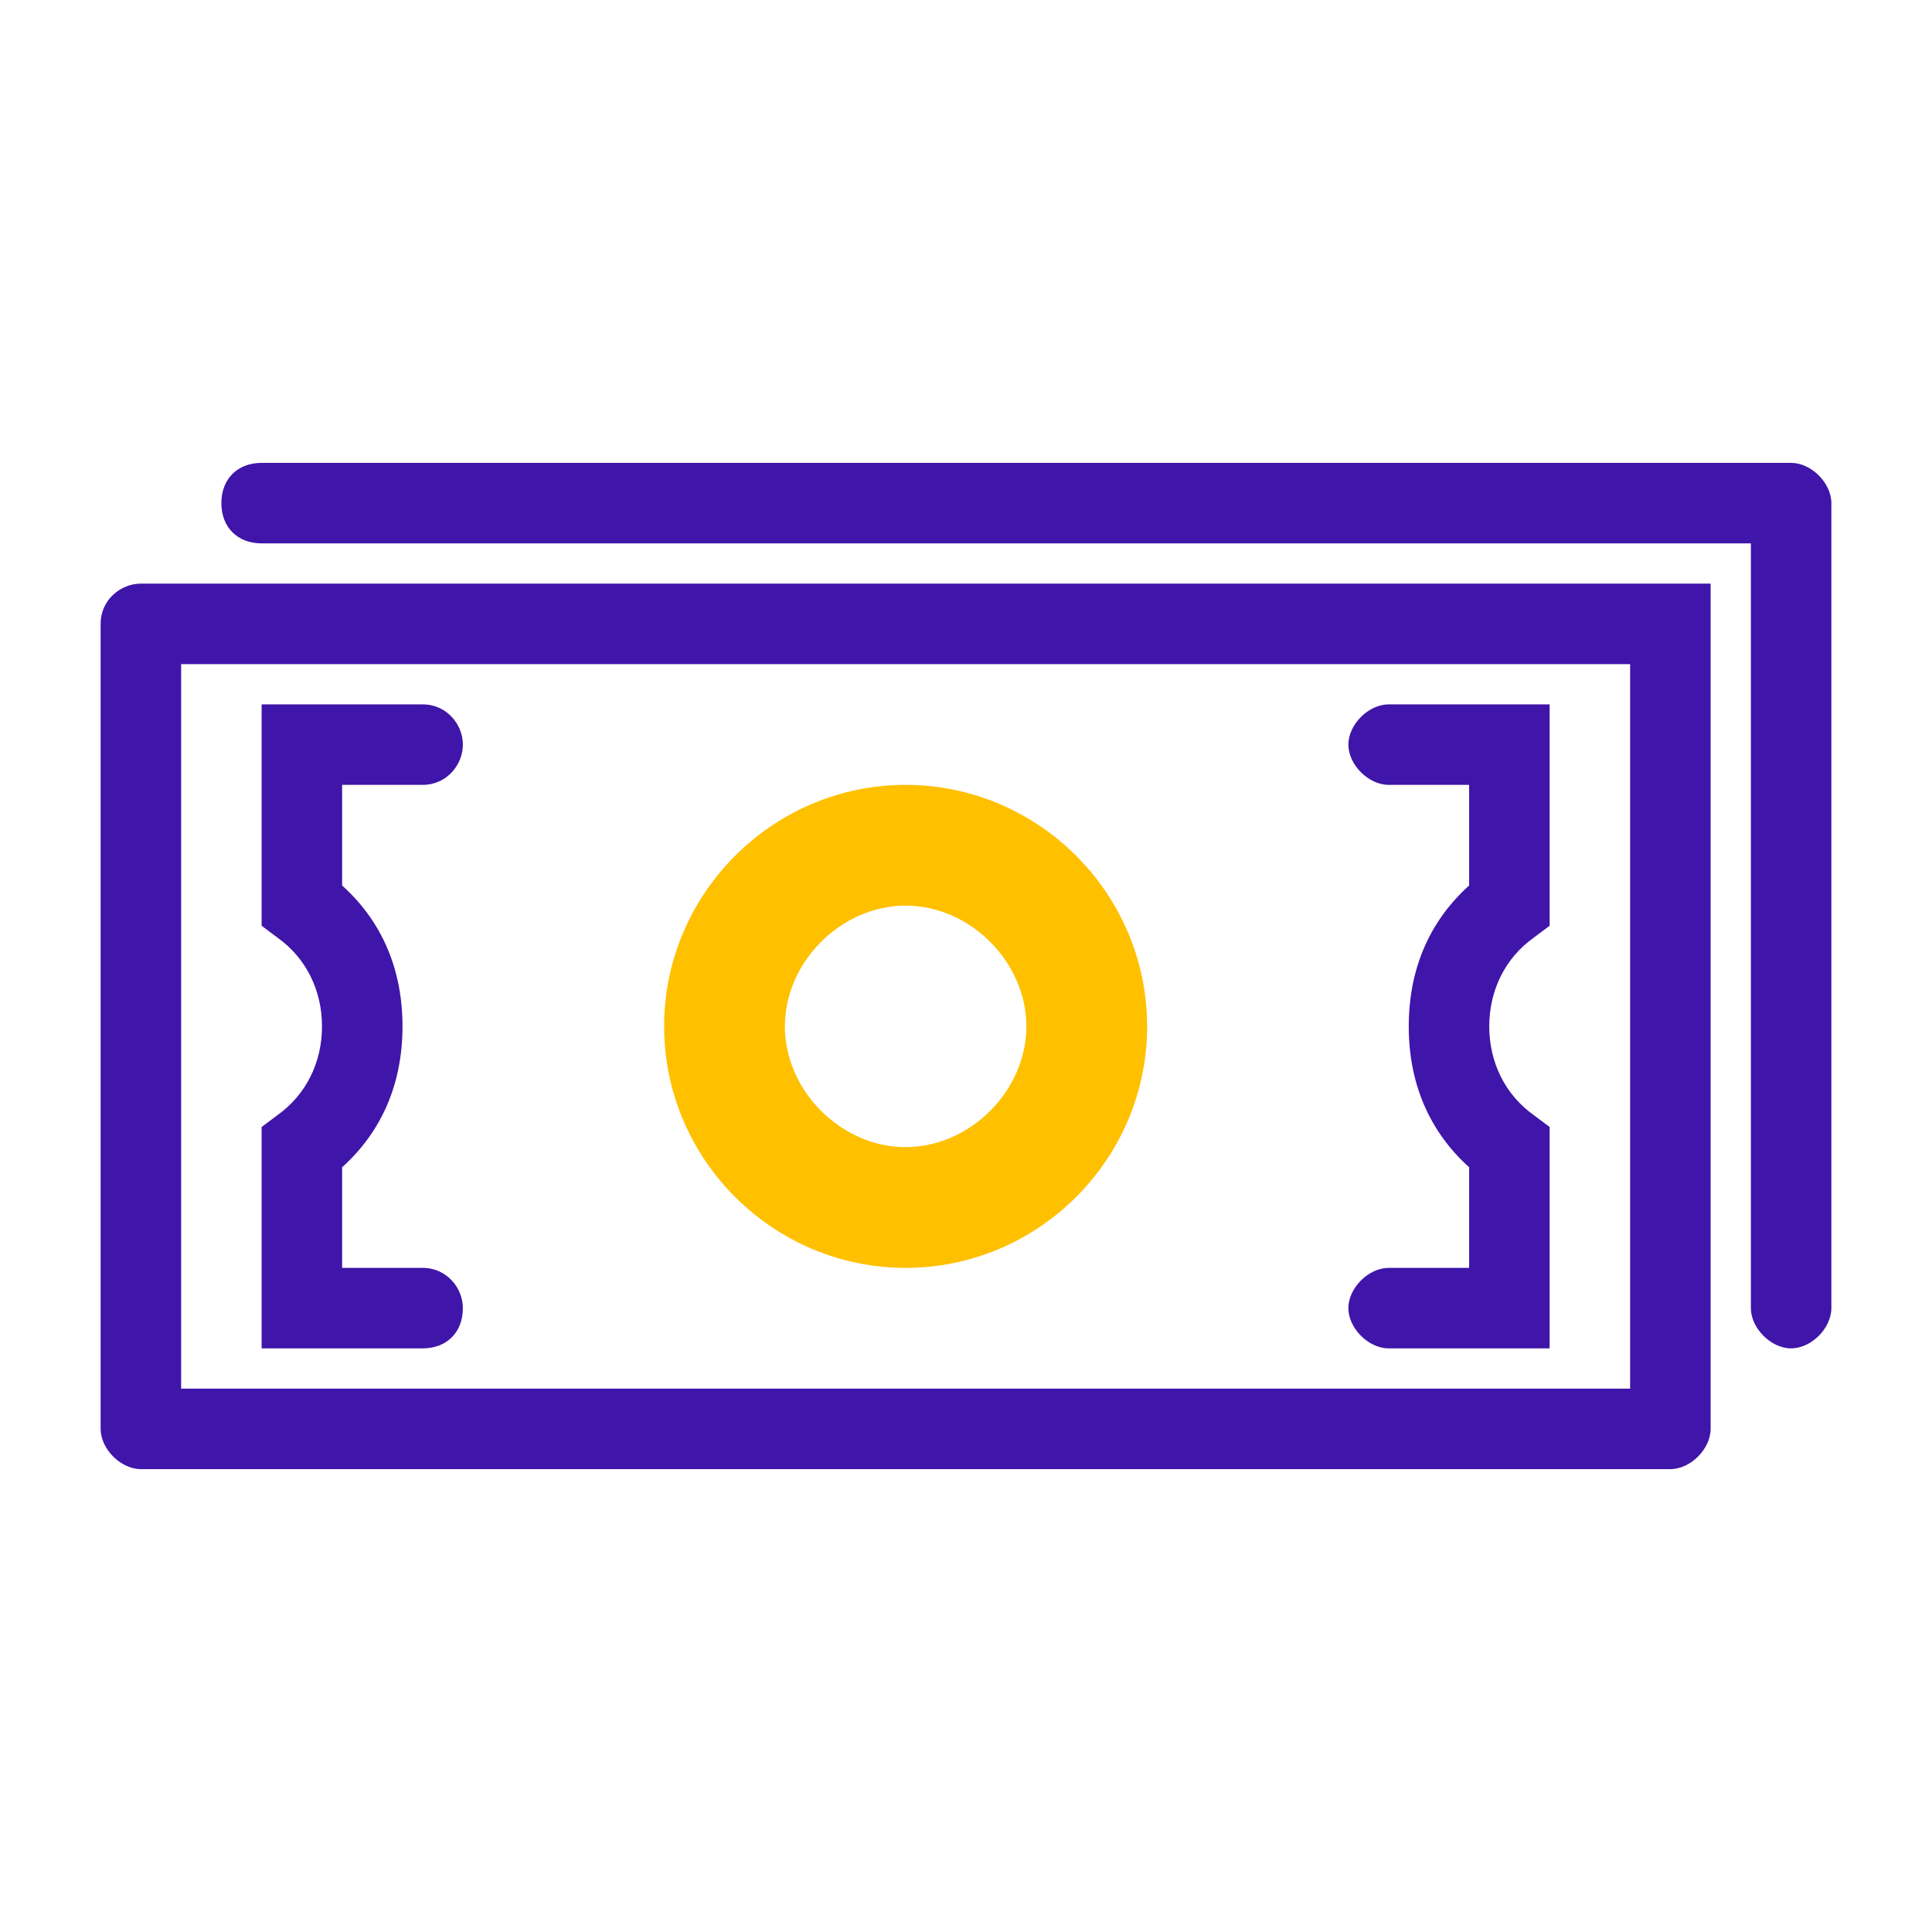 <?xml version="1.0" encoding="utf-8"?>
<!-- Generator: Adobe Illustrator 27.9.0, SVG Export Plug-In . SVG Version: 6.00 Build 0)  -->
<svg version="1.1" id="a" xmlns="http://www.w3.org/2000/svg" xmlns:xlink="http://www.w3.org/1999/xlink" x="0px" y="0px"
	 viewBox="0 0 48 48" style="enable-background:new 0 0 48 48;" xml:space="preserve">
<style type="text/css">
	.st0{fill:none;}
	.st1{fill:#4015A9;}
	.st2{fill:#FFC000;}
</style>
<rect y="0" class="st0" width="48" height="48"/>
<path class="st1" d="M40.5,16.5v18h-36v-18H40.5 M42.5,14.5h-39c-0.5,0-1,0.4-1,1v20c0,0.5,0.5,1,1,1h38c0.5,0,1-0.5,1-1V14.5
	L42.5,14.5z"/>
<path class="st1" d="M44.5,11.5h-38c-0.6,0-1,0.4-1,1l0,0c0,0.6,0.4,1,1,1h37v19c0,0.5,0.5,1,1,1l0,0c0.5,0,1-0.5,1-1v-20
	C45.5,12,45,11.5,44.5,11.5z"/>
<path class="st2" d="M22.5,22.5c1.6,0,3,1.4,3,3s-1.4,3-3,3s-3-1.4-3-3S20.9,22.5,22.5,22.5 M22.5,19.5c-3.3,0-6,2.7-6,6s2.7,6,6,6
	s6-2.7,6-6S25.8,19.5,22.5,19.5L22.5,19.5z"/>
<path class="st1" d="M10.5,33.5h-4V28l0.4-0.3C7.6,27.2,8,26.4,8,25.5s-0.4-1.7-1.1-2.2L6.5,23v-5.5h4c0.6,0,1,0.5,1,1s-0.4,1-1,1
	h-2V22c1,0.9,1.5,2.1,1.5,3.5S9.5,28.1,8.5,29v2.5h2c0.6,0,1,0.5,1,1C11.5,33.1,11.1,33.5,10.5,33.5z"/>
<path class="st1" d="M38.5,33.5h-4c-0.5,0-1-0.5-1-1c0-0.5,0.5-1,1-1h2V29c-1-0.9-1.5-2.1-1.5-3.5s0.5-2.6,1.5-3.5v-2.5h-2
	c-0.5,0-1-0.5-1-1s0.5-1,1-1h4V23l-0.4,0.3c-0.7,0.5-1.1,1.3-1.1,2.2s0.4,1.7,1.1,2.2l0.4,0.3V33.5z"/>
</svg>
